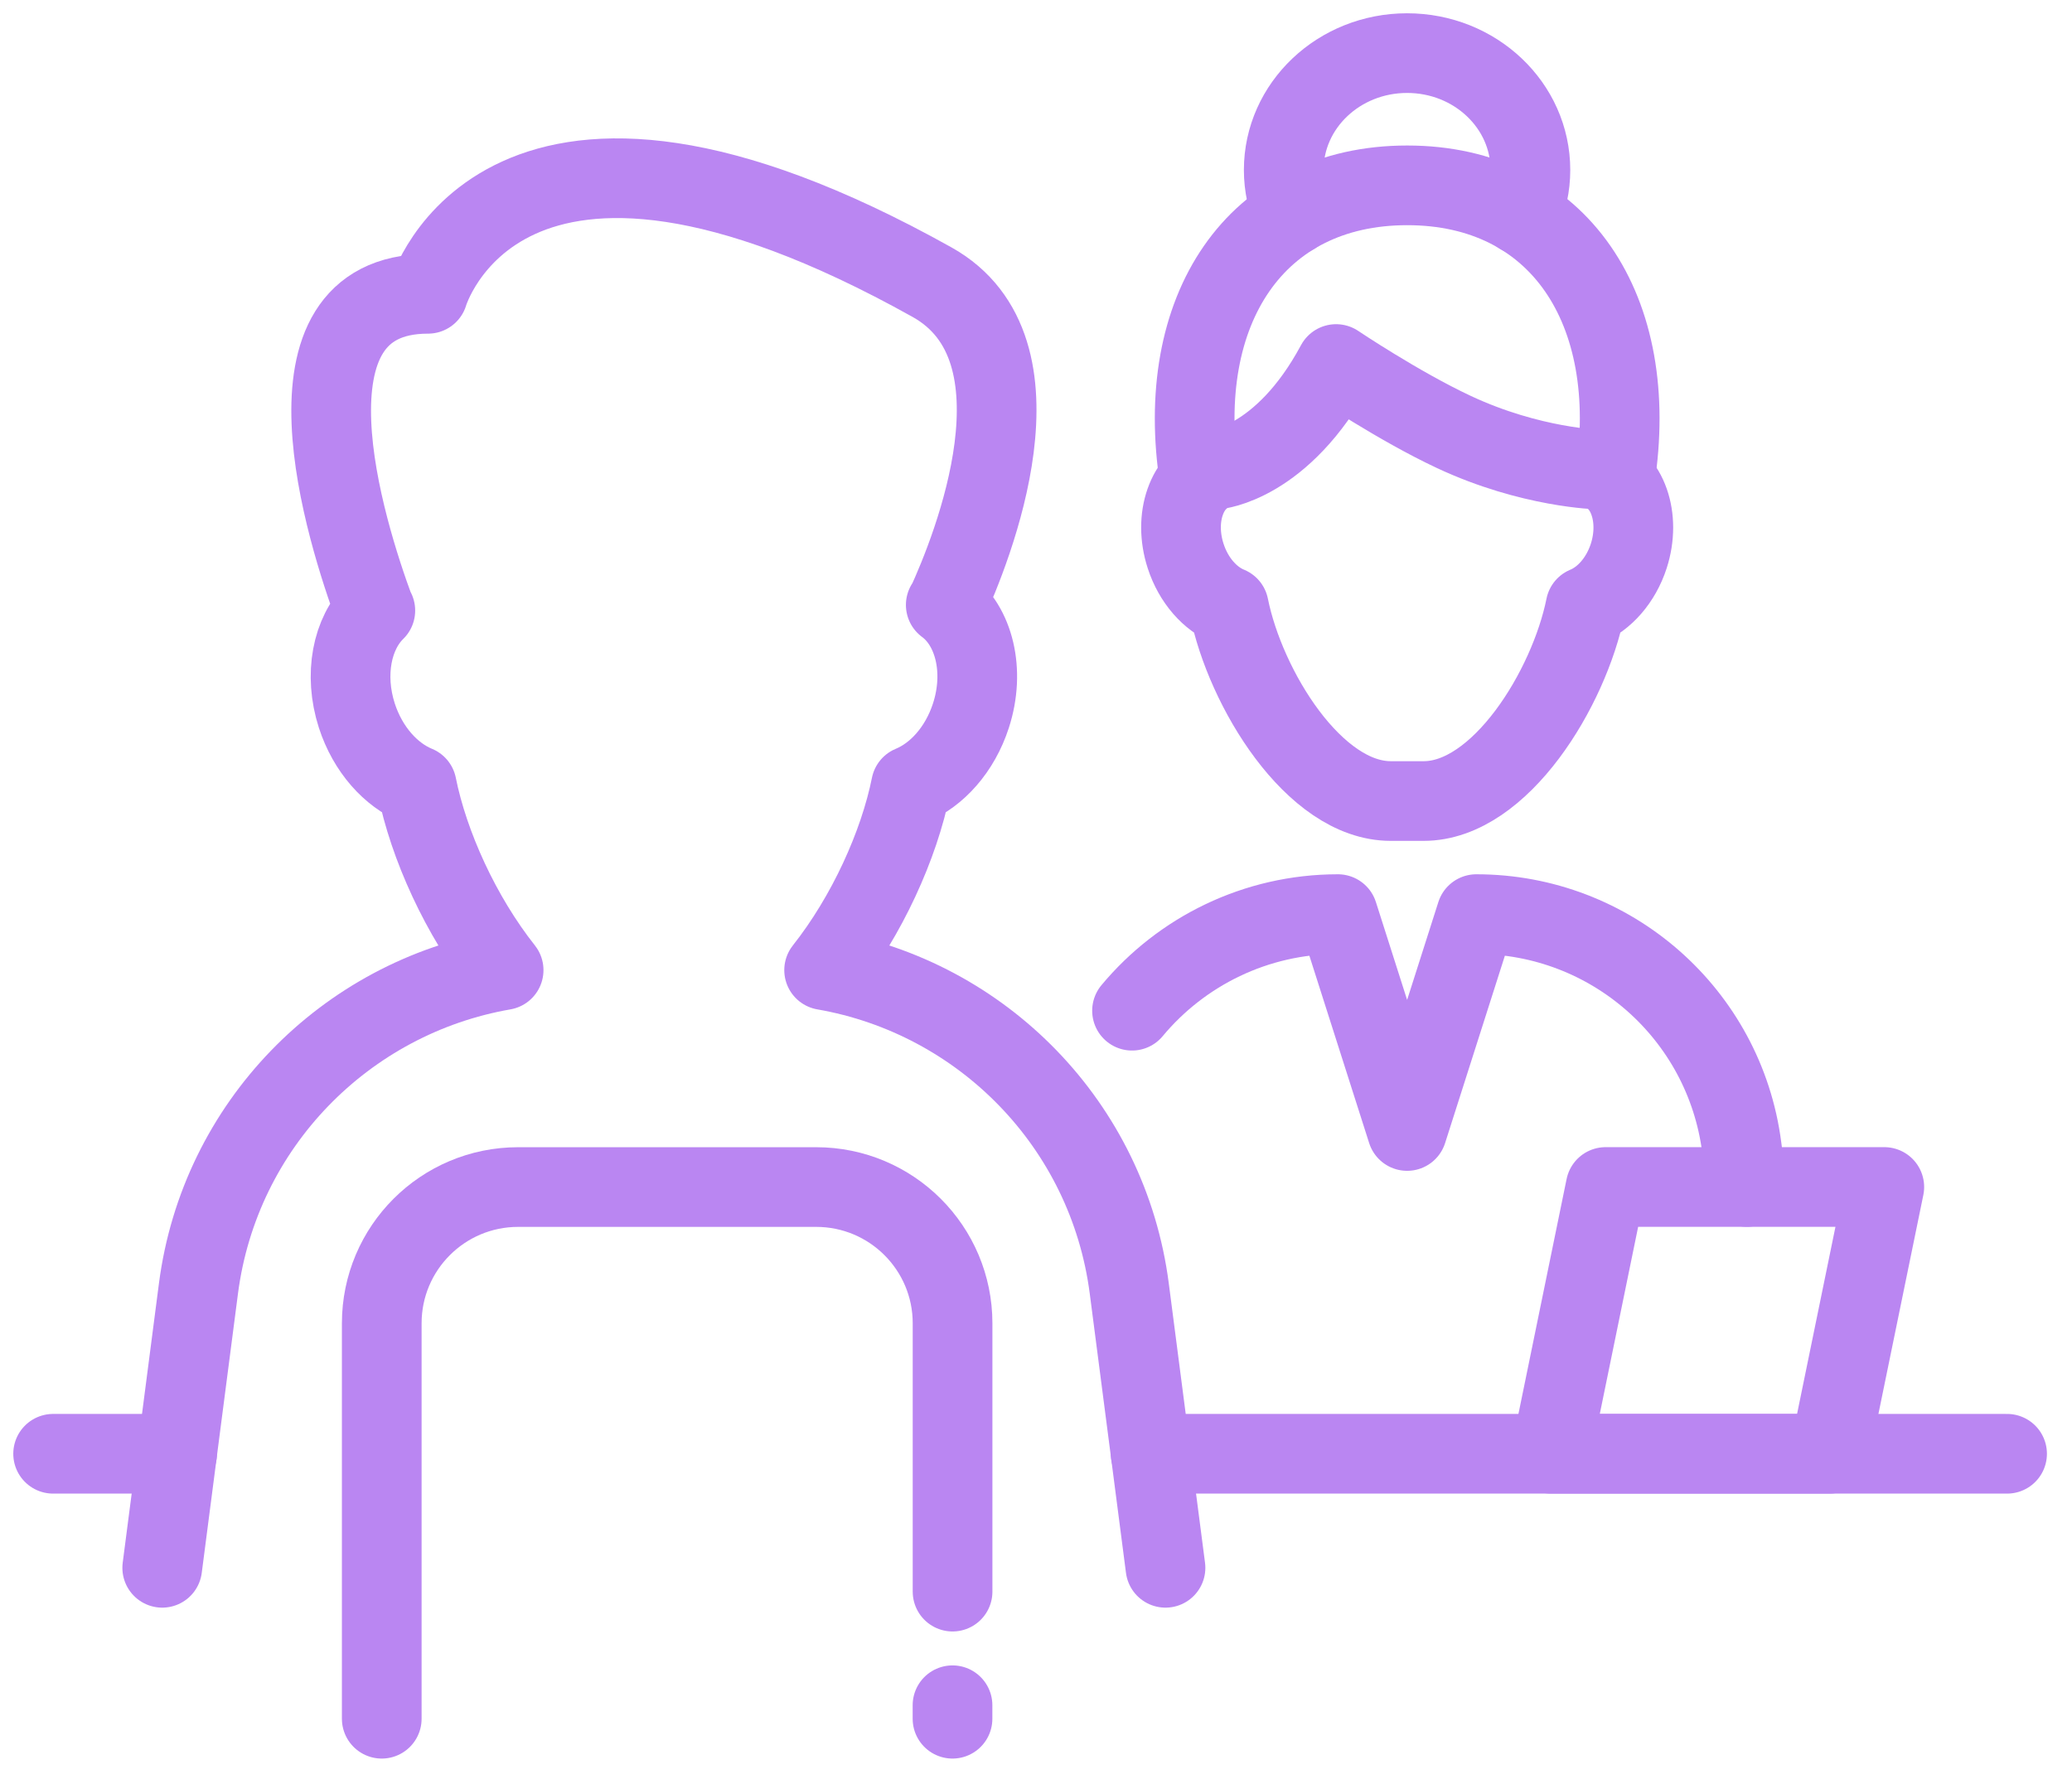 <svg width="78" height="67" viewBox="0 0 78 67" fill="none" xmlns="http://www.w3.org/2000/svg">
<g id="Group 13334">
<path id="Vector" d="M42.615 38.057C44.474 35.823 47.274 34.42 50.366 34.42L52.971 42.586L55.576 34.42C60.639 34.42 64.916 38.174 65.566 43.193L65.761 44.694" stroke="#BA86F2" stroke-width="3" stroke-linecap="round" stroke-linejoin="round"/>
<path id="Vector_2" d="M48.685 8.095C48.455 7.574 48.326 7 48.326 6.401C48.326 3.972 50.404 2 52.969 2C55.534 2 57.612 3.969 57.612 6.401C57.612 7.002 57.484 7.574 57.254 8.095" stroke="#BA86F2" stroke-width="3" stroke-linecap="round" stroke-linejoin="round"/>
<path id="Vector_3" d="M60.791 18.047C61.78 11.657 58.683 6.979 52.973 6.979C47.263 6.979 44.166 11.657 45.155 18.047" stroke="#BA86F2" stroke-width="3" stroke-linecap="round" stroke-linejoin="round"/>
<path id="Vector_4" d="M60.172 17.68C61.269 18.036 61.779 19.492 61.314 20.935C61.014 21.86 60.389 22.549 59.688 22.838C59.067 25.924 56.478 30.162 53.593 30.162H52.354C49.468 30.162 46.879 25.924 46.259 22.838C45.558 22.552 44.932 21.86 44.633 20.935C44.164 19.492 44.675 18.036 45.775 17.68C45.775 17.68 48.275 17.477 50.297 13.707C50.297 13.707 52.656 15.294 54.727 16.264C57.629 17.624 60.177 17.68 60.177 17.68H60.172Z" stroke="#BA86F2" stroke-width="3" stroke-linecap="round" stroke-linejoin="round"/>
<path id="Vector_5" d="M2 54.74H6.667" stroke="#BA86F2" stroke-width="3" stroke-linecap="round" stroke-linejoin="round"/>
<path id="Vector_6" d="M75.556 54.74H43.316" stroke="#BA86F2" stroke-width="3" stroke-linecap="round" stroke-linejoin="round"/>
<path id="Vector_7" d="M43.875 59.034L42.511 48.516C41.712 42.352 36.975 37.563 31.024 36.529C32.639 34.487 33.846 31.821 34.295 29.581C35.266 29.183 36.135 28.227 36.55 26.947C37.098 25.255 36.667 23.561 35.603 22.778H35.624C36.598 20.659 39.628 13.161 35.087 10.625C18.873 1.569 16.113 11.063 16.113 11.063C10.175 11.063 13.019 20.037 14.113 22.989H14.129C13.254 23.842 12.933 25.394 13.433 26.947C13.848 28.227 14.717 29.183 15.688 29.581C16.137 31.821 17.343 34.487 18.959 36.529C13.011 37.563 8.271 42.352 7.471 48.516L6.107 59.034" stroke="#BA86F2" stroke-width="3" stroke-linecap="round" stroke-linejoin="round"/>
<path id="Vector_8" d="M35.859 59.931V49.828C35.859 46.993 33.559 44.697 30.724 44.697H19.506C16.669 44.697 14.371 46.995 14.371 49.828V64.717" stroke="#BA86F2" stroke-width="3" stroke-linecap="round" stroke-linejoin="round"/>
<path id="Vector_9" d="M35.857 64.209V64.717" stroke="#BA86F2" stroke-width="3" stroke-linecap="round" stroke-linejoin="round"/>
<path id="Vector_10" d="M70.934 44.695H60.444L58.385 54.74H68.874L70.934 44.695Z" stroke="#BA86F2" stroke-width="3" stroke-linecap="round" stroke-linejoin="round"/>
</g>
</svg>
